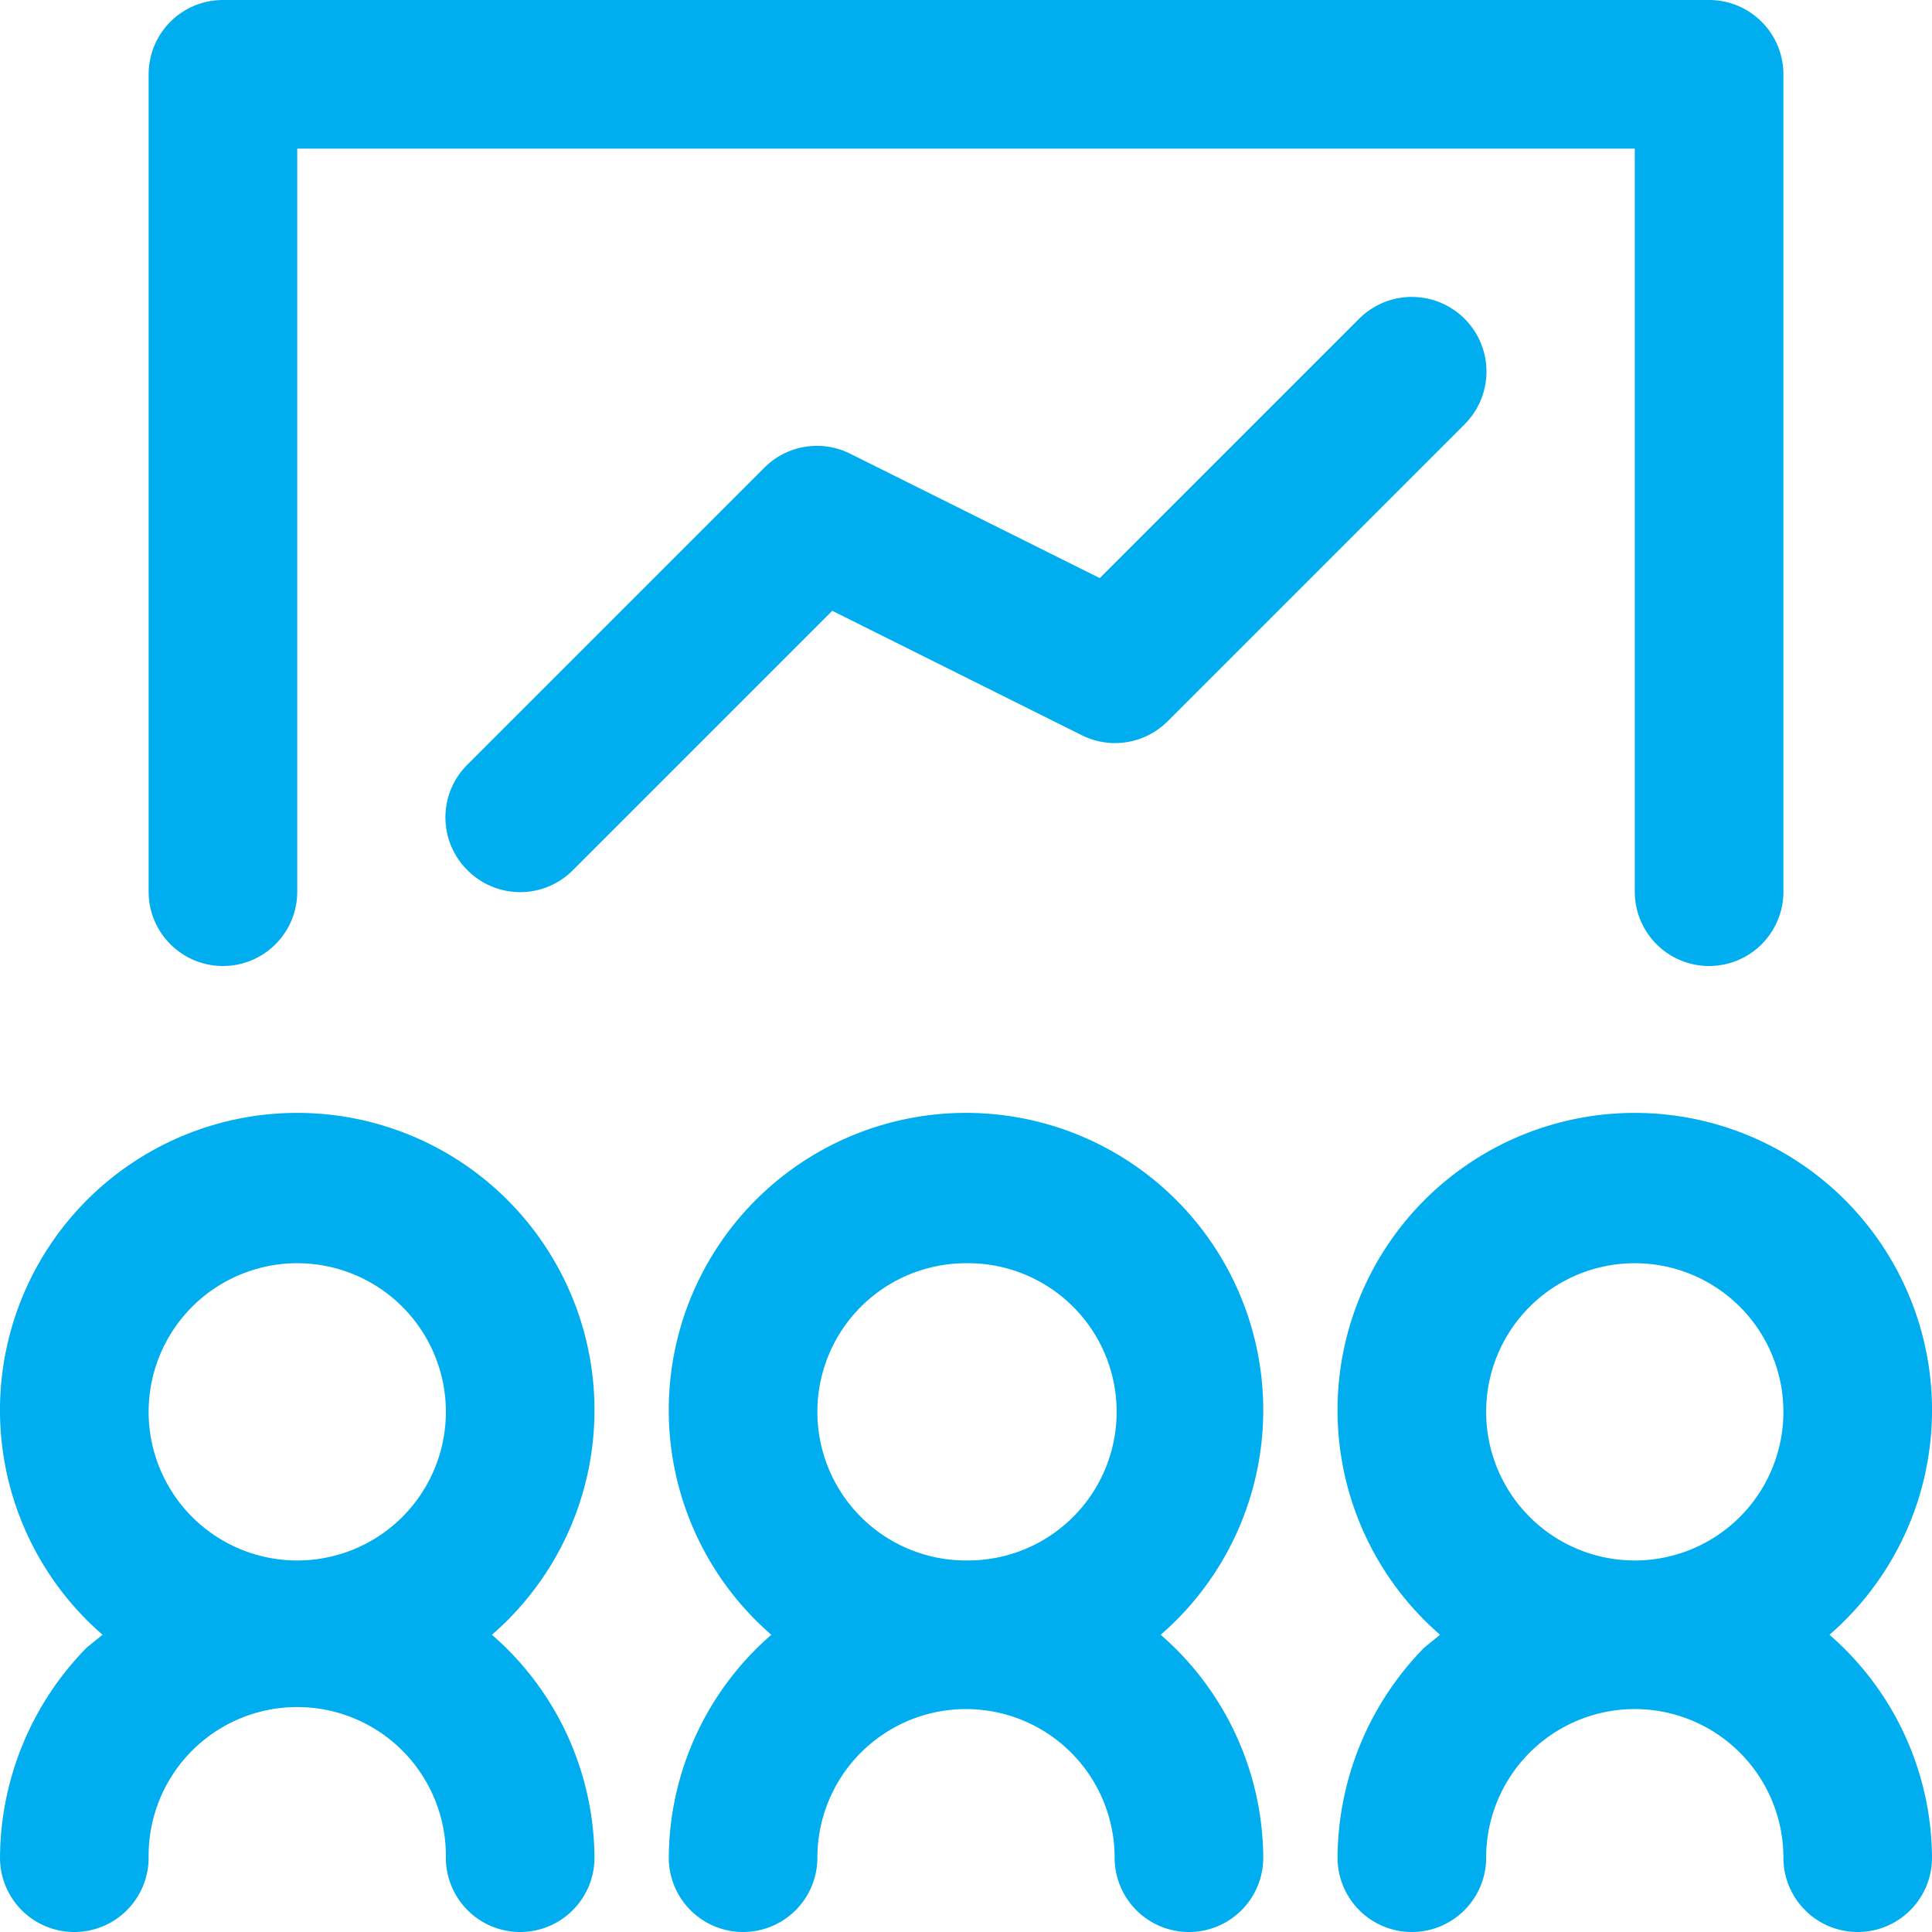 <svg xmlns="http://www.w3.org/2000/svg" width="70" height="70" viewBox="0 0 70 70"><g><g><path fill="#00aeef" d="M17.823 59.23a10.77 10.77 0 0 1 3.716 8.078 2.692 2.692 0 1 1-5.385 0 5.385 5.385 0 1 0-10.769 0 2.692 2.692 0 0 1-5.385 0 10.93 10.93 0 0 1 3.15-7.62l.566-.457a10.77 10.77 0 1 1 14.107 0zm31.42-47.68a2.703 2.703 0 1 1 3.823 3.823l-10.77 10.77a2.692 2.692 0 0 1-3.123.484l-9.019-4.496-9.396 9.396a2.692 2.692 0 0 1-3.823 0 2.692 2.692 0 0 1 0-3.823l10.77-10.77a2.692 2.692 0 0 1 3.122-.484l9.02 4.496zM5.385 32.308V2.692A2.692 2.692 0 0 1 8.077 0h53.846a2.692 2.692 0 0 1 2.693 2.692v29.616a2.692 2.692 0 0 1-5.385 0V5.385H10.77v26.923a2.692 2.692 0 0 1-5.385 0zm64.615 35a2.692 2.692 0 0 1-5.384 0 5.385 5.385 0 1 0-10.77 0 2.692 2.692 0 1 1-5.384 0 10.93 10.93 0 0 1 3.15-7.62l.565-.457a10.77 10.77 0 1 1 14.108 0A10.77 10.77 0 0 1 70 67.308zM53.846 51.154a5.385 5.385 0 1 0 10.77 0 5.385 5.385 0 0 0-10.77 0zm-8.076 0a10.77 10.77 0 0 1-3.716 8.077 10.77 10.77 0 0 1 3.716 8.077 2.692 2.692 0 1 1-5.385 0 5.385 5.385 0 1 0-10.77 0 2.692 2.692 0 0 1-5.384 0 10.77 10.77 0 0 1 3.716-8.077 10.77 10.77 0 1 1 17.823-8.077zM35 56.538a5.385 5.385 0 1 0 0-10.769 5.385 5.385 0 0 0 0 10.77zM5.385 51.154a5.385 5.385 0 1 0 10.77 0 5.385 5.385 0 0 0-10.77 0z"/></g></g></svg>